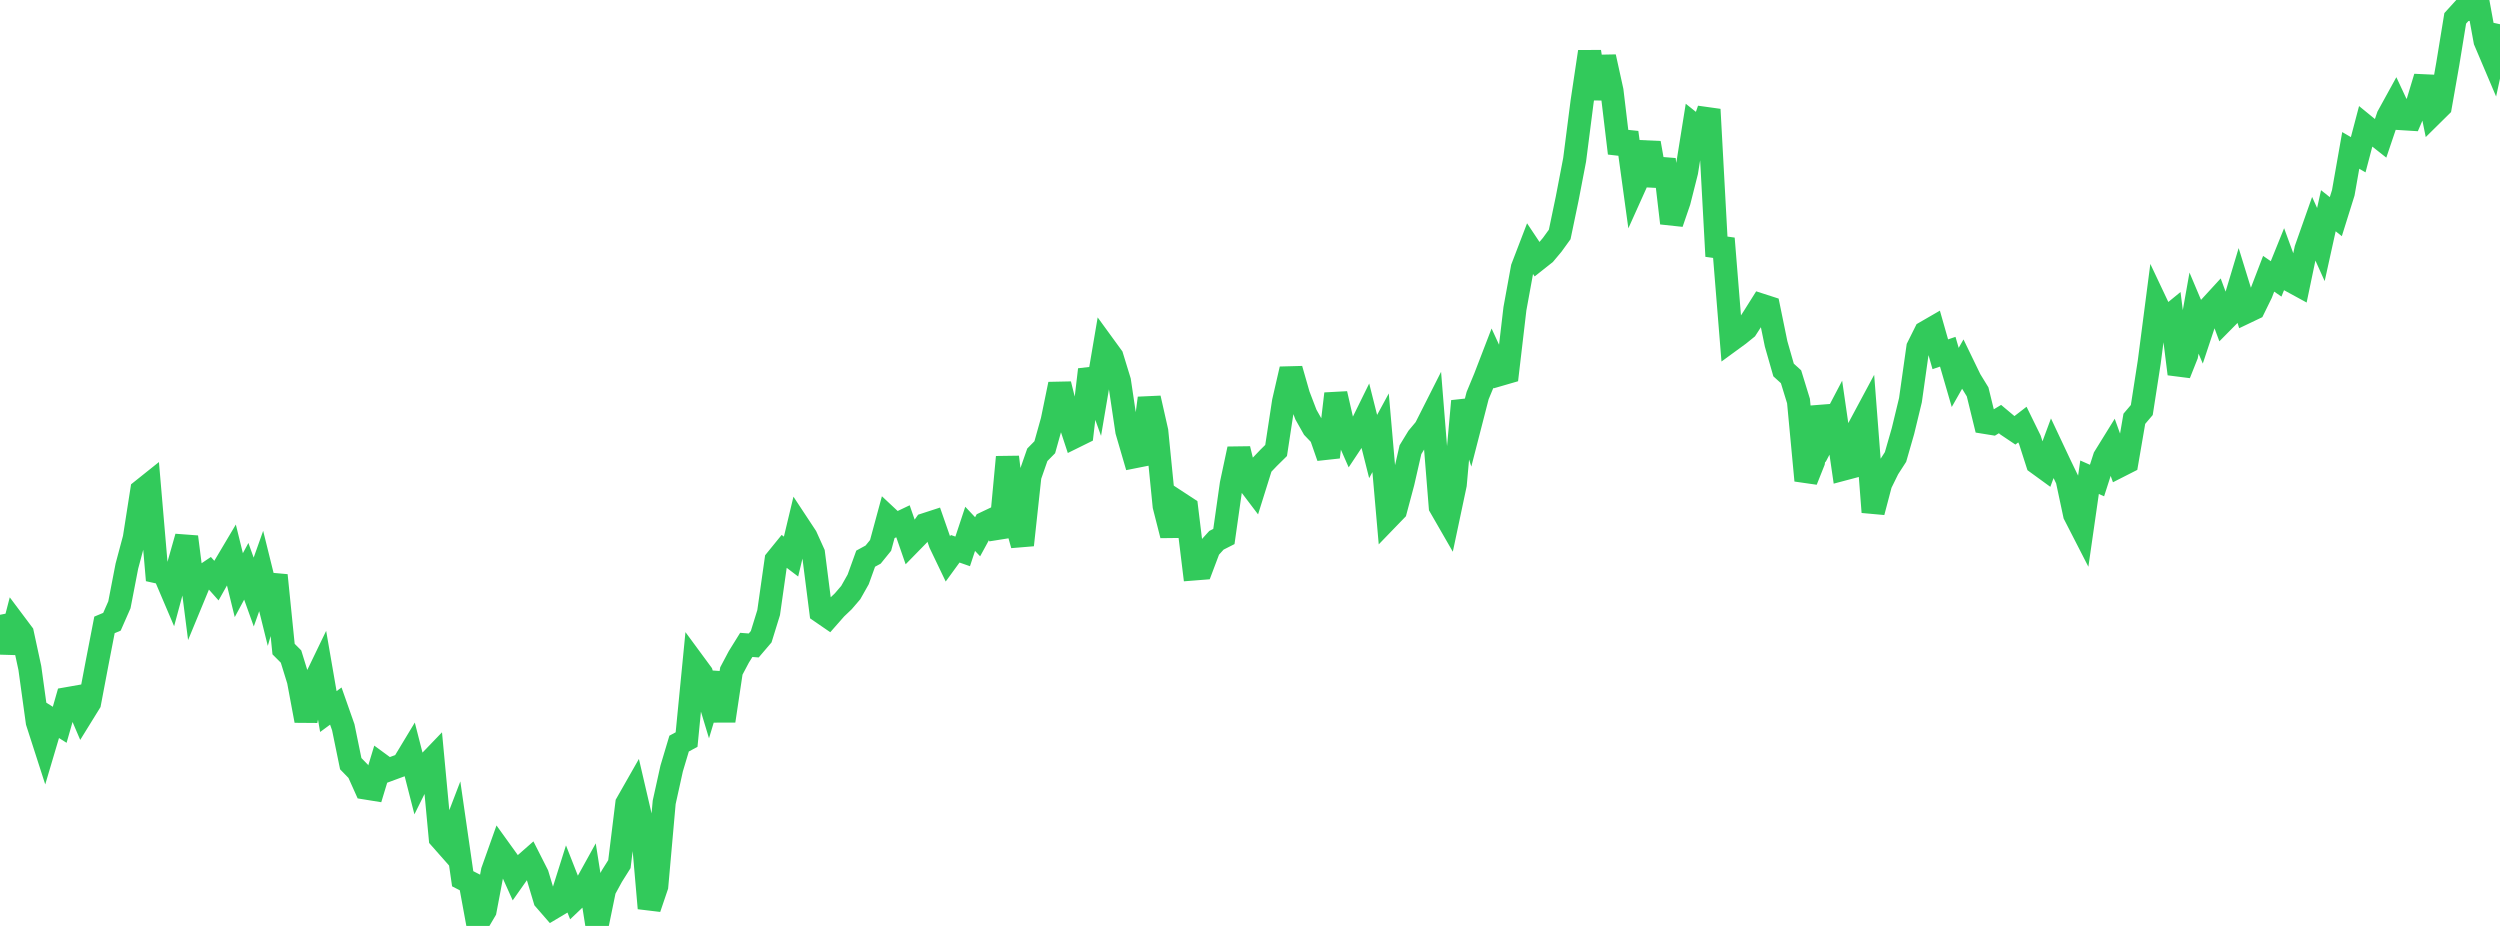 <?xml version="1.0" standalone="no"?>
<!DOCTYPE svg PUBLIC "-//W3C//DTD SVG 1.1//EN" "http://www.w3.org/Graphics/SVG/1.1/DTD/svg11.dtd">

<svg width="135" height="50" viewBox="0 0 135 50" preserveAspectRatio="none" 
  xmlns="http://www.w3.org/2000/svg"
  xmlns:xlink="http://www.w3.org/1999/xlink">


<polyline points="0.0, 33.198 0.403, 35.224 0.806, 33.67 1.209, 34.208 1.612, 36.074 2.015, 38.993 2.418, 40.244 2.821, 38.885 3.224, 39.139 3.627, 37.73 4.03, 37.659 4.433, 38.602 4.836, 37.95 5.239, 35.824 5.642, 33.744 6.045, 33.575 6.448, 32.659 6.851, 30.573 7.254, 29.064 7.657, 26.49 8.06, 26.168 8.463, 30.873 8.866, 30.962 9.269, 31.909 9.672, 30.415 10.075, 28.992 10.478, 32.148 10.881, 31.172 11.284, 30.9 11.687, 31.353 12.09, 30.637 12.493, 29.958 12.896, 31.598 13.299, 30.85 13.701, 31.97 14.104, 30.835 14.507, 32.464 14.91, 31.068 15.313, 35.05 15.716, 35.454 16.119, 36.76 16.522, 38.917 16.925, 36.929 17.328, 36.093 17.731, 38.424 18.134, 38.127 18.537, 39.272 18.94, 41.238 19.343, 41.652 19.746, 42.551 20.149, 42.616 20.552, 41.288 20.955, 41.583 21.358, 41.434 21.761, 41.286 22.164, 40.618 22.567, 42.191 22.97, 41.38 23.373, 40.961 23.776, 45.258 24.179, 45.714 24.582, 44.662 24.985, 47.453 25.388, 47.659 25.791, 49.851 26.194, 49.168 26.597, 47.04 27.0, 45.907 27.403, 46.467 27.806, 47.363 28.209, 46.79 28.612, 46.436 29.015, 47.231 29.418, 48.578 29.821, 49.042 30.224, 48.802 30.627, 47.524 31.03, 48.55 31.433, 48.167 31.836, 47.438 32.239, 50.0 32.642, 48.042 33.045, 47.304 33.448, 46.663 33.851, 43.388 34.254, 42.68 34.657, 44.414 35.06, 49.044 35.463, 47.856 35.866, 43.326 36.269, 41.501 36.672, 40.154 37.075, 39.937 37.478, 35.819 37.881, 36.367 38.284, 37.702 38.687, 36.36 39.09, 38.926 39.493, 36.234 39.896, 35.473 40.299, 34.824 40.701, 34.855 41.104, 34.383 41.507, 33.08 41.91, 30.245 42.313, 29.749 42.716, 30.055 43.119, 28.369 43.522, 28.98 43.925, 29.87 44.328, 33.034 44.731, 33.311 45.134, 32.853 45.537, 32.47 45.94, 32 46.343, 31.286 46.746, 30.168 47.149, 29.948 47.552, 29.451 47.955, 27.964 48.358, 28.341 48.761, 28.149 49.164, 29.312 49.567, 28.9 49.97, 28.323 50.373, 28.192 50.776, 29.348 51.179, 30.188 51.582, 29.634 51.985, 29.775 52.388, 28.557 52.791, 28.985 53.194, 28.246 53.597, 28.055 54.0, 28.985 54.403, 24.682 54.806, 27.993 55.209, 29.431 55.612, 25.716 56.015, 24.559 56.418, 24.15 56.821, 22.707 57.224, 20.746 57.627, 22.361 58.03, 23.583 58.433, 23.384 58.836, 19.959 59.239, 21.082 59.642, 18.708 60.045, 19.262 60.448, 20.575 60.851, 23.282 61.254, 24.663 61.657, 24.583 62.06, 21.5 62.463, 23.284 62.866, 27.324 63.269, 28.907 63.672, 27.16 64.075, 27.424 64.478, 30.721 64.881, 30.689 65.284, 29.621 65.687, 29.176 66.09, 28.971 66.493, 26.135 66.896, 24.242 67.299, 25.903 67.701, 26.433 68.104, 25.145 68.507, 24.723 68.91, 24.326 69.313, 21.685 69.716, 19.932 70.119, 21.339 70.522, 22.392 70.925, 23.105 71.328, 23.526 71.731, 24.684 72.134, 21.263 72.537, 23.023 72.94, 23.939 73.343, 23.332 73.746, 22.512 74.149, 24.113 74.552, 23.37 74.955, 27.976 75.358, 27.559 75.761, 26.049 76.164, 24.284 76.567, 23.624 76.97, 23.141 77.373, 22.344 77.776, 27.366 78.179, 28.066 78.582, 26.162 78.985, 21.661 79.388, 22.931 79.791, 21.365 80.194, 20.392 80.597, 19.345 81.0, 20.22 81.403, 20.103 81.806, 16.67 82.209, 14.462 82.612, 13.411 83.015, 14.016 83.418, 13.697 83.821, 13.217 84.224, 12.66 84.627, 10.727 85.03, 8.63 85.433, 5.489 85.836, 2.794 86.239, 5.322 86.642, 3.07 87.045, 4.903 87.448, 8.273 87.851, 7.155 88.254, 10.089 88.657, 9.193 89.06, 7.722 89.463, 10.008 89.866, 8.607 90.269, 12.048 90.672, 10.871 91.075, 9.274 91.478, 6.759 91.881, 7.081 92.284, 5.911 92.687, 13.322 93.09, 13.379 93.493, 18.36 93.896, 18.066 94.299, 17.74 94.701, 17.117 95.104, 16.476 95.507, 16.606 95.91, 18.569 96.313, 19.979 96.716, 20.345 97.119, 21.656 97.522, 25.945 97.925, 24.934 98.328, 21.986 98.731, 23.323 99.134, 22.555 99.537, 25.333 99.94, 25.226 100.343, 23.172 100.746, 22.42 101.149, 27.653 101.552, 26.121 101.955, 25.302 102.358, 24.677 102.761, 23.275 103.164, 21.609 103.567, 18.759 103.97, 17.95 104.373, 17.717 104.776, 19.131 105.179, 18.993 105.582, 20.382 105.985, 19.672 106.388, 20.504 106.791, 21.161 107.194, 22.808 107.597, 22.873 108.0, 22.63 108.403, 22.968 108.806, 23.238 109.209, 22.927 109.612, 23.749 110.015, 25.005 110.418, 25.298 110.821, 24.209 111.224, 25.065 111.627, 25.899 112.03, 27.787 112.433, 28.573 112.836, 25.771 113.239, 25.949 113.642, 24.695 114.045, 24.043 114.448, 25.164 114.851, 24.959 115.254, 22.615 115.657, 22.141 116.06, 19.547 116.463, 16.444 116.866, 17.296 117.269, 16.967 117.672, 20.19 118.075, 19.175 118.478, 16.907 118.881, 17.862 119.284, 16.649 119.687, 16.21 120.09, 17.295 120.493, 16.887 120.896, 15.543 121.299, 16.848 121.701, 16.656 122.104, 15.834 122.507, 14.783 122.91, 15.06 123.313, 14.063 123.716, 15.165 124.119, 15.385 124.522, 13.454 124.925, 12.312 125.328, 13.206 125.731, 11.38 126.134, 11.699 126.537, 10.411 126.94, 8.122 127.343, 8.356 127.746, 6.826 128.149, 7.155 128.552, 7.473 128.955, 6.281 129.358, 5.548 129.761, 6.41 130.164, 6.435 130.567, 5.503 130.97, 4.164 131.373, 6.146 131.776, 5.748 132.179, 3.457 132.582, 0.991 132.985, 0.548 133.388, 0.494 133.791, 0.0 134.194, 2.21 134.597, 3.159 135.0, 1.308" fill="none" stroke="#32ca5b" stroke-width="1.25"/>

</svg>